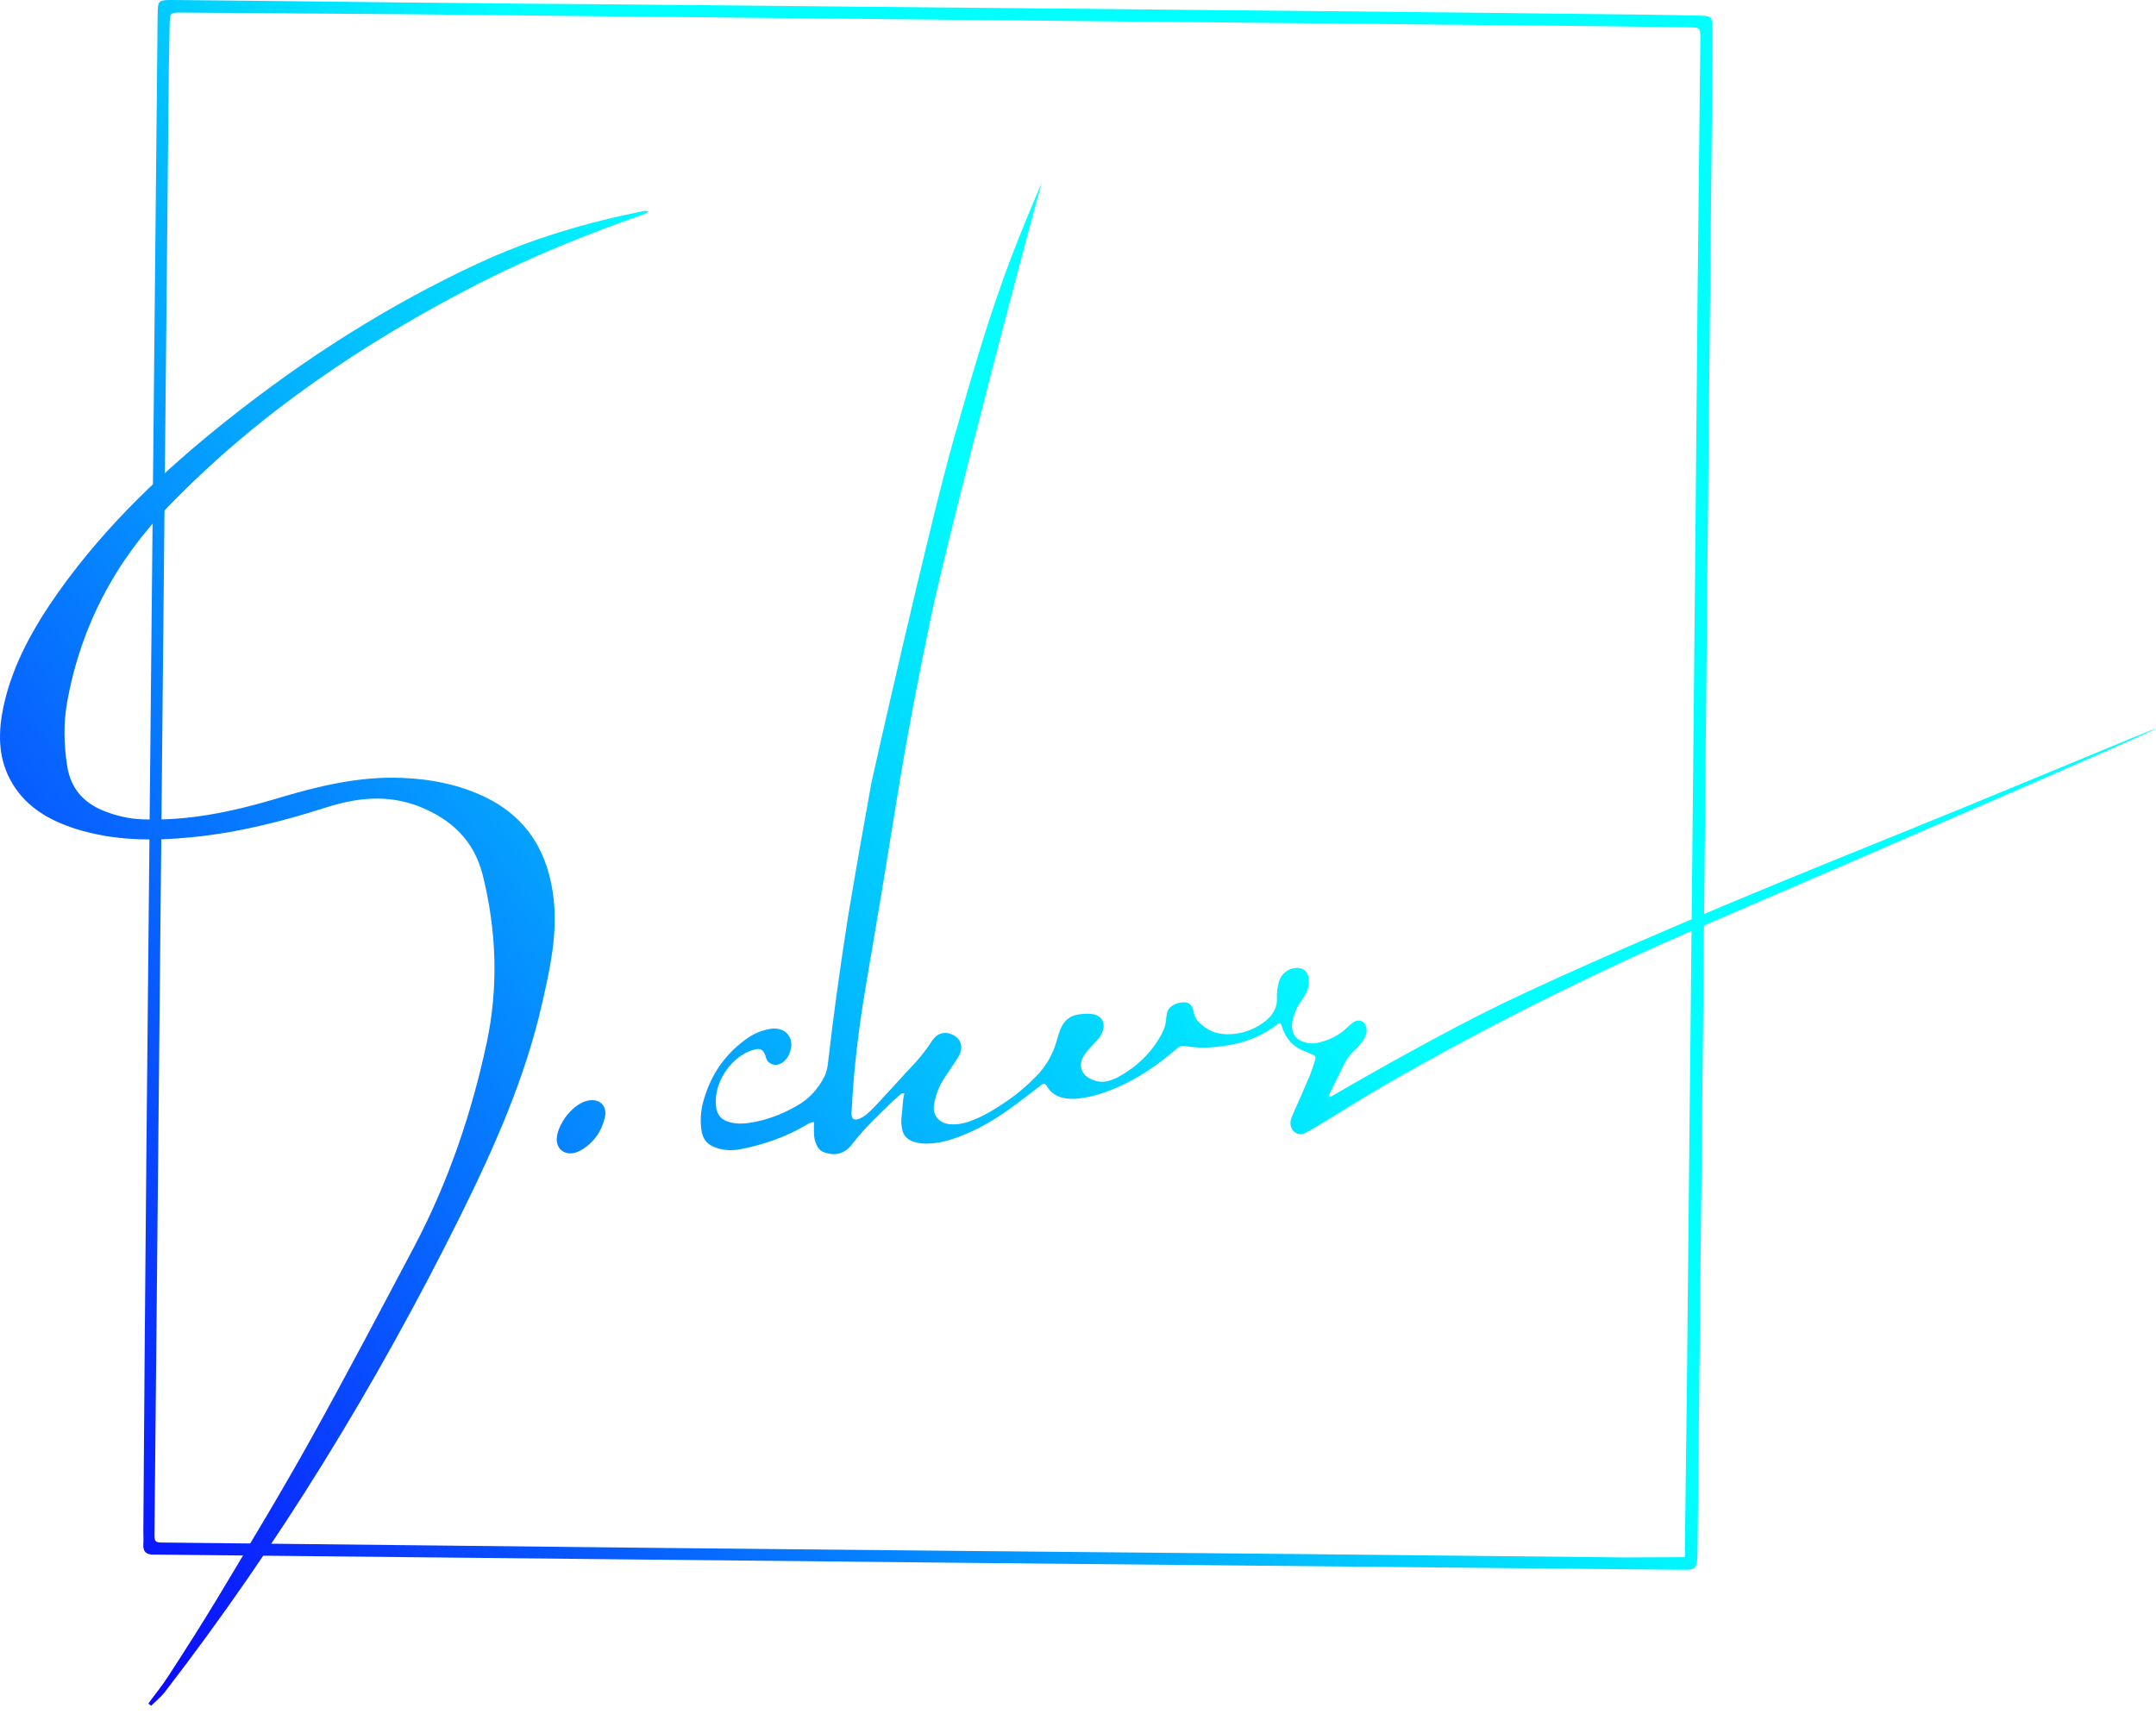 <?xml version="1.0" encoding="UTF-8"?> <svg xmlns="http://www.w3.org/2000/svg" width="215" height="171" viewBox="0 0 215 171" fill="none"> <path d="M14.964 77.424C15.215 52.109 15.467 26.794 15.718 1.479C15.746 0.028 15.746 0 17.309 0C26.994 0.084 36.679 0.223 46.392 0.307C50.801 0.363 55.211 0.391 59.621 0.419C82.955 0.642 106.288 0.865 129.649 1.089C140.869 1.2 152.061 1.312 163.282 1.451C165.375 1.479 167.44 1.507 169.534 1.563C170.65 1.591 170.762 1.675 170.762 2.791C170.762 4.912 170.762 7.061 170.734 9.183C170.622 20.403 170.51 31.623 170.399 42.815C170.203 63.162 170.008 83.509 169.813 103.856C169.645 120.714 169.45 137.544 169.282 154.402C169.254 156.802 169.199 156.579 167.105 156.579C144.135 156.356 121.136 156.132 98.166 155.909C87.169 155.797 76.144 155.686 65.148 155.574C48.764 155.407 32.38 155.239 15.997 155.072C15.802 155.072 15.578 155.072 15.383 155.072C14.629 155.1 14.239 154.821 14.294 154.011C14.322 153.565 14.294 153.09 14.294 152.644C14.462 127.552 14.713 102.488 14.964 77.424C14.964 77.424 14.936 77.424 14.964 77.424ZM168.026 155.323C168.026 154.821 168.026 154.374 168.026 153.927C168.082 148.596 168.166 143.266 168.222 137.935C168.417 117.783 168.64 97.659 168.836 77.508C169.003 61.487 169.143 45.439 169.282 29.418C169.366 20.933 169.478 12.476 169.561 3.991C169.561 2.735 169.561 2.735 168.361 2.735C165.877 2.707 163.393 2.652 160.909 2.624C141.065 2.428 121.248 2.233 101.404 2.037C89.29 1.926 77.149 1.786 65.036 1.675C57.026 1.591 49.015 1.507 40.977 1.423C33.357 1.368 25.766 1.312 18.146 1.256C16.946 1.256 16.946 1.256 16.918 2.512C16.89 4.047 16.862 5.554 16.834 7.089C16.639 26.99 16.443 46.862 16.248 66.762C15.969 95.287 15.69 123.784 15.411 152.309C15.383 154.067 15.299 153.844 16.946 153.872C33.218 154.039 49.518 154.234 65.79 154.402C87.141 154.625 108.521 154.821 129.872 155.016C140.59 155.128 151.28 155.239 161.998 155.351C163.979 155.351 165.961 155.323 168.026 155.323Z" fill="url(#paint0_linear_211_28)"></path> <path d="M14.797 169.92C15.439 169.027 16.164 168.162 16.75 167.241C18.425 164.673 20.072 162.077 21.663 159.454C24.817 154.179 28.026 148.904 31.013 143.517C34.557 137.153 37.935 130.706 41.34 124.286C44.717 117.867 47.033 111.057 48.541 103.995C49.713 98.441 49.517 92.859 48.15 87.333C47.285 83.872 45.08 81.751 41.786 80.439C38.604 79.211 35.562 79.573 32.492 80.55C28.138 81.946 23.7 83.062 19.151 83.509C15.243 83.9 11.336 83.872 7.54 82.672C4.749 81.778 2.348 80.355 0.953 77.648C-0.219 75.359 -0.163 72.931 0.339 70.502C1.26 66.232 3.381 62.52 5.865 59.003C10.582 52.361 16.443 46.834 22.779 41.81C30.482 35.698 38.744 30.423 47.703 26.264C52.978 23.808 58.505 22.189 64.198 21.045C64.338 21.017 64.506 21.017 64.701 21.128C64.45 21.24 64.198 21.352 63.947 21.463C58.393 23.417 52.95 25.622 47.703 28.302C36.344 34.135 25.849 41.196 16.918 50.379C11.559 55.877 8.07 62.408 6.703 70C6.312 72.121 6.368 74.27 6.703 76.42C7.065 78.736 8.433 80.16 10.498 80.941C11.643 81.388 12.899 81.667 14.099 81.723C18.704 81.918 23.198 80.969 27.58 79.657C31.655 78.429 35.758 77.424 40.056 77.592C42.986 77.704 45.861 78.262 48.513 79.573C52.671 81.639 54.709 85.156 55.211 89.677C55.602 93.222 54.849 96.655 54.067 100.06C52.364 107.596 49.238 114.573 45.833 121.44C37.516 138.158 27.831 154.011 16.416 168.804C16.025 169.306 15.522 169.697 15.076 170.144C14.964 170.088 14.88 170.004 14.797 169.92Z" fill="url(#paint1_linear_211_28)"></path> <path d="M55.518 113.597C55.574 112.173 57.053 110.219 58.449 109.829C59.677 109.466 60.598 110.219 60.319 111.448C59.984 112.899 59.174 114.043 57.863 114.769C56.635 115.439 55.49 114.825 55.518 113.597Z" fill="url(#paint2_linear_211_28)"></path> <path d="M183.042 85.742C167.496 92.049 155.69 97.269 149.745 100.143C144.107 102.879 136.655 107.093 133.222 109.103C132.998 109.214 132.803 109.41 132.468 109.41C132.552 109.214 132.58 109.103 132.636 108.991C133.11 108.042 133.584 107.065 134.059 106.116C134.31 105.614 134.617 105.167 135.036 104.805C135.399 104.47 135.734 104.107 135.985 103.688C136.208 103.353 136.32 102.962 136.264 102.572C136.152 101.874 135.566 101.595 134.98 101.958C134.757 102.097 134.561 102.293 134.338 102.488C133.584 103.242 132.663 103.688 131.631 103.967C131.24 104.079 130.849 104.107 130.459 104.051C129.426 103.856 128.868 103.353 128.84 102.376C128.84 102.237 128.84 102.069 128.868 101.93C129.035 101.232 129.23 100.59 129.649 100.004C129.872 99.697 130.068 99.39 130.235 99.083C130.486 98.58 130.57 98.05 130.486 97.492C130.403 96.934 130.012 96.571 129.426 96.543C128.561 96.515 127.751 97.101 127.528 97.966C127.388 98.497 127.305 99.055 127.333 99.585C127.36 100.004 127.277 100.367 127.109 100.73C126.858 101.26 126.439 101.679 125.965 102.013C125.155 102.6 124.262 102.962 123.285 103.102C122.085 103.269 120.969 103.13 119.992 102.348C119.518 101.986 119.127 101.567 119.043 100.953C119.015 100.813 118.959 100.646 118.903 100.506C118.736 100.171 118.485 99.976 118.122 99.976C117.815 99.976 117.508 100.032 117.229 100.143C116.699 100.367 116.364 100.73 116.336 101.288C116.308 101.427 116.28 101.595 116.28 101.734C116.252 102.265 116.057 102.739 115.805 103.214C114.801 105.028 113.377 106.395 111.563 107.4C111.284 107.568 110.949 107.679 110.642 107.791C109.944 108.014 109.246 107.903 108.604 107.54C107.795 107.065 107.572 106.228 108.018 105.419C108.158 105.167 108.325 104.944 108.493 104.749C108.716 104.47 108.995 104.218 109.246 103.939C109.525 103.66 109.777 103.325 109.916 102.962C110.307 102.069 109.888 101.288 108.911 101.148C108.493 101.092 108.074 101.12 107.628 101.176C106.679 101.288 106.065 101.846 105.73 102.711C105.562 103.13 105.451 103.576 105.311 104.023C104.948 105.223 104.334 106.284 103.497 107.177C102.548 108.182 101.515 109.075 100.371 109.856C99.338 110.554 98.278 111.224 97.105 111.698C96.352 112.005 95.598 112.201 94.789 112.145C93.588 112.061 92.919 111.196 93.17 109.996C93.337 109.186 93.616 108.405 94.063 107.707C94.482 107.037 94.956 106.395 95.375 105.726C95.57 105.446 95.738 105.167 95.821 104.832C95.961 104.218 95.738 103.66 95.207 103.325C94.342 102.795 93.477 102.99 92.919 103.856C92.416 104.637 91.858 105.363 91.244 106.033C89.876 107.484 88.565 108.963 87.197 110.415C86.918 110.694 86.639 110.973 86.332 111.224C86.136 111.364 85.913 111.503 85.718 111.587C85.159 111.81 84.908 111.615 84.908 111.057C84.908 110.945 84.908 110.805 84.936 110.694C85.132 106.619 85.634 102.6 86.304 98.58C86.834 95.454 87.364 92.329 87.895 89.174C88.509 85.462 89.095 81.75 89.709 78.038C90.63 72.512 91.691 67.041 92.835 61.571C94.593 53.142 102.855 21.714 103.888 18.226C103.162 19.9 102.101 22.412 100.901 25.51C98.612 31.539 97.161 36.619 95.124 43.736C92.695 52.249 86.89 78.066 86.89 78.122C86.639 79.49 84.908 89.174 84.378 92.663C83.708 97.045 83.094 101.427 82.592 105.837C82.536 106.423 82.424 107.009 82.145 107.512C81.587 108.545 80.833 109.438 79.829 110.08C78.433 110.945 76.954 111.559 75.363 111.894C74.525 112.061 73.66 112.173 72.823 111.95C71.93 111.726 71.483 111.224 71.4 110.303C71.176 108.098 72.683 105.837 74.47 104.972C74.721 104.86 74.972 104.749 75.251 104.693C75.837 104.525 76.144 104.721 76.34 105.335C76.395 105.53 76.451 105.753 76.591 105.893C77.01 106.312 77.624 106.34 78.154 105.893C78.573 105.53 78.768 105.084 78.88 104.553C79.075 103.493 78.405 102.655 77.344 102.6C77.065 102.572 76.786 102.627 76.535 102.683C75.642 102.879 74.86 103.269 74.163 103.828C72.209 105.307 70.925 107.233 70.227 109.549C69.92 110.526 69.809 111.503 69.92 112.536C70.06 113.68 70.506 114.21 71.595 114.545C72.349 114.769 73.102 114.769 73.856 114.629C76.116 114.183 78.266 113.457 80.275 112.285C80.554 112.117 80.833 111.922 81.168 111.922C81.168 112.285 81.168 112.62 81.168 112.954C81.168 113.429 81.252 113.875 81.475 114.294C81.615 114.545 81.782 114.769 82.034 114.88C82.871 115.243 83.848 115.271 84.657 114.49C84.797 114.35 84.908 114.21 85.02 114.071C86.192 112.536 87.616 111.224 88.983 109.884C89.234 109.661 89.486 109.438 89.737 109.214C89.849 109.131 89.96 108.991 90.183 109.075C89.988 109.828 90.016 110.638 89.904 111.419C89.849 111.81 89.876 112.201 89.96 112.592C90.044 113.206 90.407 113.596 90.937 113.82C91.328 113.987 91.746 114.043 92.193 114.071C93.365 114.099 94.482 113.82 95.598 113.401C97.719 112.62 99.589 111.447 101.376 110.108C102.129 109.549 102.883 108.963 103.636 108.377C103.804 108.265 103.943 108.07 104.195 108.098C104.25 108.154 104.306 108.238 104.362 108.293C104.892 109.242 105.785 109.577 106.818 109.605C107.069 109.605 107.321 109.605 107.544 109.577C108.465 109.466 109.33 109.27 110.223 108.935C112.679 108.07 114.829 106.702 116.81 105.056C117.033 104.888 117.229 104.693 117.452 104.525C117.648 104.358 117.871 104.302 118.122 104.33C119.49 104.581 120.857 104.525 122.225 104.302C124.011 104.051 125.658 103.437 127.109 102.376C127.277 102.265 127.416 102.069 127.695 102.041C127.779 102.237 127.835 102.432 127.919 102.627C128.281 103.632 128.923 104.358 129.9 104.777C130.235 104.916 130.57 105.056 130.905 105.195C131.156 105.307 131.24 105.419 131.156 105.698C130.989 106.228 130.821 106.758 130.626 107.261C130.096 108.517 129.537 109.773 128.979 111.029C128.868 111.28 128.756 111.531 128.7 111.81C128.616 112.34 128.868 112.843 129.286 113.038C129.649 113.206 130.012 113.122 130.347 112.927C130.933 112.592 131.519 112.257 132.077 111.894C134.031 110.722 135.985 109.466 137.966 108.321C148.266 102.376 158.9 97.073 169.84 92.356C191.555 83.006 215.028 72.791 215 72.679C214.944 72.568 202.301 77.982 183.042 85.742Z" fill="url(#paint3_linear_211_28)"></path> <defs> <linearGradient id="paint0_linear_211_28" x1="2.037" y1="149.322" x2="105.093" y2="68.349" gradientUnits="userSpaceOnUse"> <stop stop-color="#0B0CFF"></stop> <stop offset="1" stop-color="#00FFFF"></stop> </linearGradient> <linearGradient id="paint1_linear_211_28" x1="-12.569" y1="130.732" x2="90.579" y2="49.687" gradientUnits="userSpaceOnUse"> <stop stop-color="#0B0CFF"></stop> <stop offset="1" stop-color="#00FFFF"></stop> </linearGradient> <linearGradient id="paint2_linear_211_28" x1="5.428" y1="153.638" x2="108.484" y2="72.665" gradientUnits="userSpaceOnUse"> <stop stop-color="#0B0CFF"></stop> <stop offset="1" stop-color="#00FFFF"></stop> </linearGradient> <linearGradient id="paint3_linear_211_28" x1="4.771" y1="166.962" x2="119.75" y2="76.622" gradientUnits="userSpaceOnUse"> <stop stop-color="#0B0CFF"></stop> <stop offset="1" stop-color="#00FFFF"></stop> </linearGradient> </defs> </svg> 